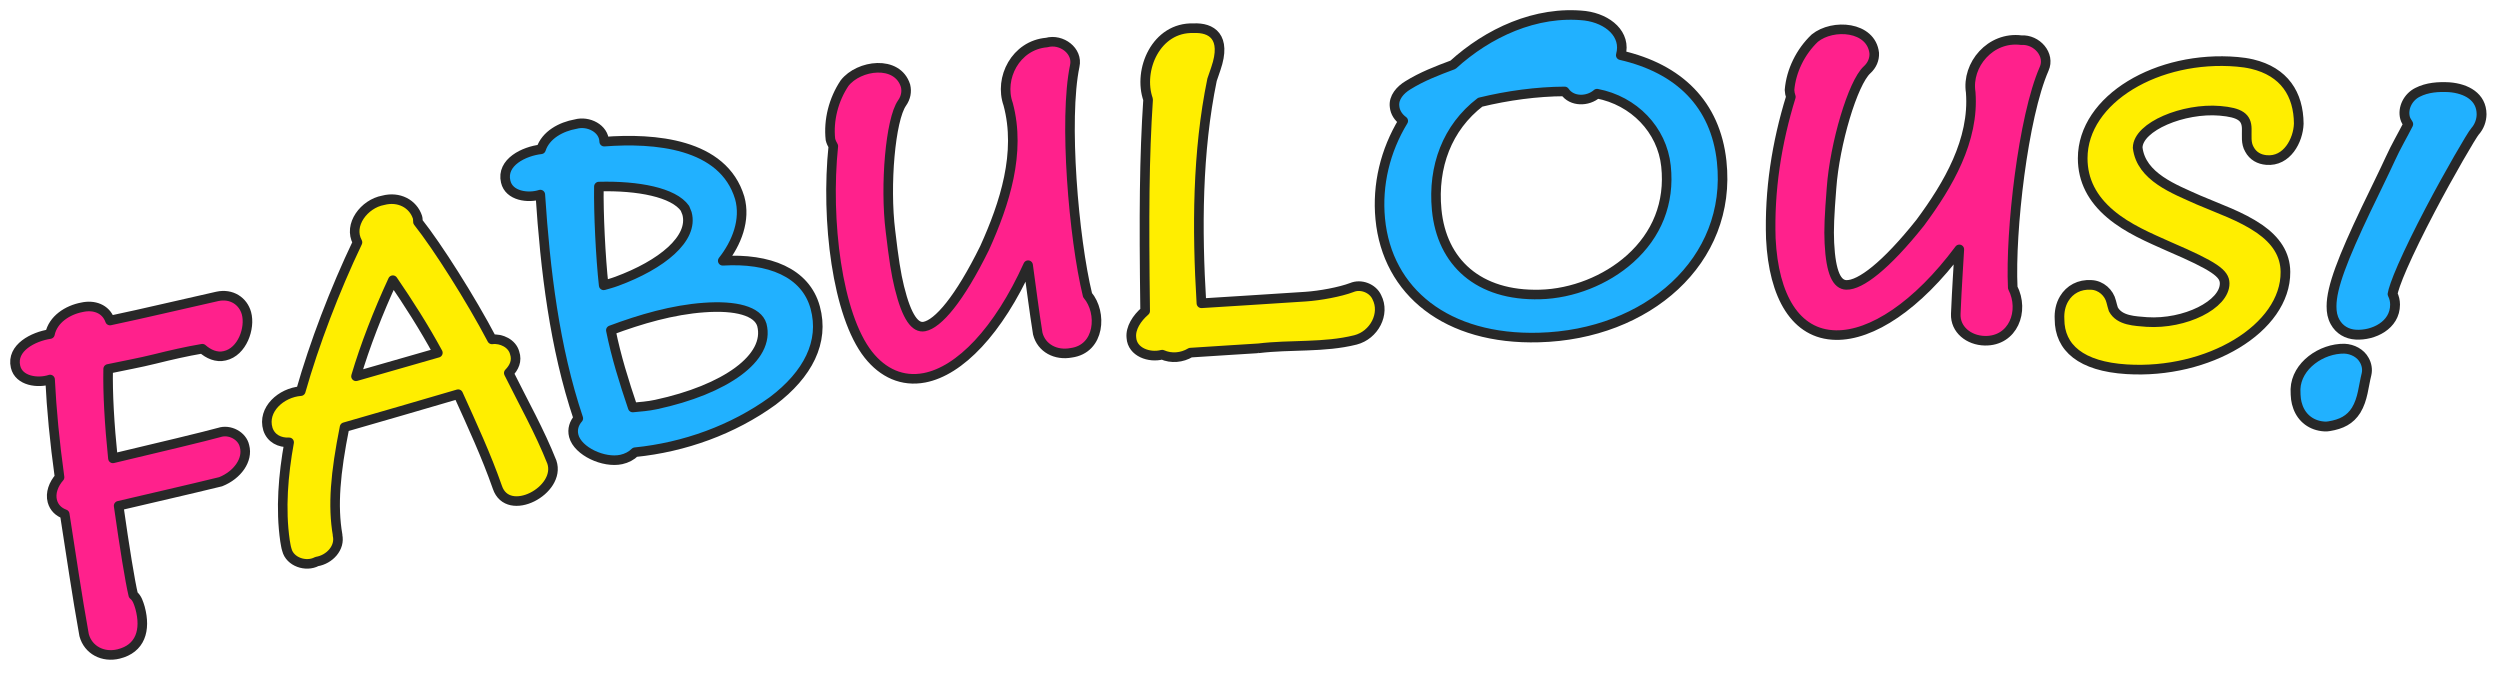 <?xml version='1.0' encoding='utf-8'?>
<!-- Generator: imaengine 6.0   -->
<svg xmlns:xlink="http://www.w3.org/1999/xlink" xmlns="http://www.w3.org/2000/svg" viewBox="0,0,668,180" style="enable-background:new 0 0 668 180;" version="1.1">
<defs/>
<g id="layer0">
<path d="M513.08,59.514C503.821,71.144 497.052,76.199 493.359,76.128C490.861,76.08 489.21,73.01 488.81,64.931C488.632,61.325 488.807,57.508 489.383,50.243C490.226,38.478 495.069,22.12 498.88,18.656C500.206,17.452 500.879,15.872 500.797,14.201C499.996,7.021 489.757,6.264 484.912,10.187C481.093,13.823 478.584,18.922 478.161,24.047C478.191,24.685 478.314,25.299 478.52,25.886C474.708,38.239 472.742,50.867 473.166,63.777C473.916,79.2 479.778,89.35 490.52,89.538C500.114,89.711 512.313,81.688 523.534,66.632C523.234,72.152 522.912,76.039 522.583,83.877C522.407,88.065 526.085,90.958 530.345,91.043C537.909,91.195 541.014,83.112 537.805,76.87C537.095,61.75 540.585,31.187 546.192,18.4C547.89,14.619 544.245,10.46 540.063,10.73C531.882,9.688 525.429,17.294 526.572,24.661C527.566,37.466 520.58,49.4 513.08,59.514L513.08,59.514Z" stroke="#282828" stroke-width="2.557" stroke-linecap="round" fill="#FF218C" stroke-linejoin="round"/>
<path d="M4.152,97.992C5.033,101.832 10.129,102.488 13.383,101.407C13.789,109.499 14.59,117.961 15.912,127.529C14.302,129.36 13.402,131.751 13.986,133.928C14.463,135.709 15.742,136.825 17.296,137.389C18.991,148.199 20.521,158.883 22.472,169.694C23.558,173.73 27.555,175.755 31.69,174.742C37.491,173.321 39.047,168.413 37.428,162.419C37.049,161.188 36.68,159.818 35.611,158.984C34.732,155.28 33.321,146.558 31.698,135.143C40.779,132.992 49.894,130.94 58.953,128.719C63.453,126.929 66.334,122.856 65.331,119.2C64.733,116.413 61.351,114.641 58.586,115.557C55.28,116.491 41.712,119.751 30.172,122.477C29.222,113.238 28.769,105.135 28.899,98.577C33.093,97.687 37.245,96.945 41.36,95.924C45.561,94.882 49.778,93.9 54.073,93.176C55.659,94.585 57.819,95.611 60.054,95.066C64.745,94.02 66.936,87.647 65.855,83.708C64.97,80.484 61.877,78.351 58.034,79.201C48.452,81.332 38.963,83.633 29.391,85.648C28.25,82.428 25.04,81.411 21.962,82.095C18.053,82.813 14.156,85.345 13.351,89.268C8.958,89.92 2.969,92.909 4.152,97.992L4.152,97.992Z" stroke="#282828" stroke-width="2.557" stroke-linecap="round" fill="#FF218C" stroke-linejoin="round"/>
<path d="M263.086,66.269C256.315,80.015 250.624,86.556 246.973,87.248C244.574,87.703 242.323,84.934 240.313,76.782C239.418,73.149 238.812,69.227 237.931,61.739C236.408,49.569 237.924,31.912 241.039,27.511C242.03,26.111 242.343,24.48 241.957,22.915C239.774,15.938 229.471,17.326 225.668,22.218C222.73,26.612 221.324,32.111 221.893,37.273C222.049,37.91 222.335,38.505 222.66,39.055C220.612,58.806 223.684,84.208 232.029,94.779C235.92,99.698 241.109,102.073 247.008,100.945C256.429,99.148 266.753,88.466 274.713,70.856C275.554,76.921 276.346,83.255 277.285,89.13C278.286,93.074 282.163,95.035 286.222,94.269C293.958,93.233 294.558,83.51 290.594,78.855C286.879,63.655 284.206,31.829 287.175,17.612C288.068,13.632 283.656,10.27 279.664,11.363C271.396,12.078 266.899,20.86 269.385,27.861C272.856,40.799 268.481,54.346 263.086,66.269L263.086,66.269Z" stroke="#282828" stroke-width="2.557" stroke-linecap="round" fill="#FF218C" stroke-linejoin="round"/>

<path d="M80.364,104.515C75.176,104.898 70.012,109.421 71.585,114.656C72.412,117.185 74.755,118.331 77.255,118.191C75.677,126.849 74.923,136 76.157,144.531C76.321,145.324 76.388,146.135 76.651,146.909C77.445,150.123 81.74,151.596 84.65,150.042C88.049,149.485 90.963,146.368 90.184,142.989L90.216,142.984C88.853,135.107 89.607,126.455 92.065,114.145C102.305,111.213 112.246,108.303 122.422,105.326C126.127,113.506 129.985,121.853 132.897,130.201C135.729,138.606 150.01,131.031 147.46,123.481C144.236,115.316 139.758,107.37 135.943,99.671C137.378,98.208 138.233,96.424 137.502,94.253C136.838,91.785 133.955,90.369 131.46,90.687C125.849,79.991 116.884,65.858 111.678,59.305C111.613,58.892 111.691,58.457 111.549,58.033C110.351,54.431 106.563,52.408 102.37,53.525C97.362,54.438 92.956,60.076 95.52,64.753C89.473,77.409 83.939,91.903 80.364,104.515L80.364,104.515ZM104.974,74.866C109.043,80.806 113.335,87.508 116.998,94.263L95.121,100.542C97.491,92.501 101.08,83.267 104.974,74.866L104.974,74.866L104.974,74.866Z" stroke="#282828" stroke-width="2.557" stroke-linecap="round" fill="#FFEE00" stroke-linejoin="round"/>
<path d="M305.983,83.099C303.752,85.006 302.029,87.702 302.302,90.218C302.54,94.132 307.152,95.674 310.531,94.767C312.965,95.861 315.827,95.588 318.088,94.226C322.424,93.93 336.43,93.06 336.231,93.072C344.948,92.013 353.708,92.945 362.192,90.822C367.162,89.542 370.189,83.857 367.885,79.41C366.809,77.029 363.641,75.79 361.191,76.833C358.053,78.016 352.653,79.008 348.894,79.257C340.255,79.834 326.35,80.697 321.02,81.033C319.811,61.202 319.895,40.527 323.862,21.31C324.178,20.292 324.587,19.314 324.882,18.327C327.829,9.763 323.673,7.312 318.937,7.538C308.889,7.201 304.007,18.726 306.773,26.593C305.76,42.062 305.644,57.053 305.983,83.099L305.983,83.099Z" stroke="#282828" stroke-width="2.576" stroke-linecap="round" fill="#FFEE00" stroke-linejoin="round"/>
<path d="M556.495,42.291C556.491,48.255 559.122,53.157 563.892,57.187C568.483,61.092 574.317,63.526 579.67,65.918C591.767,71.119 594.41,73.083 594.427,75.718C594.466,81.403 583.827,86.7 573.627,86.042C570.477,85.771 566.337,85.725 564.688,82.645C564.448,81.99 564.329,81.307 564.127,80.636C563.572,78.24 561.406,76.237 558.792,76.13C555.618,75.922 553.01,77.364 551.557,79.795C550.552,81.445 550.198,83.425 550.305,85.278C550.305,92.958 556.098,97.907 568.21,98.664C589.982,100.046 610.788,87.775 610.669,72.655C610.635,67.927 608.12,64.192 603.721,61.135C598.714,57.708 592.916,55.797 587.464,53.445C580.993,50.526 572.104,47.286 571.186,39.457C571.28,33.797 583.48,28.787 593.16,29.608C598.541,30.068 600.315,31.322 600.332,34.455C600.375,36.269 600.059,38.223 601.032,39.879C602.014,41.734 603.709,42.602 605.596,42.757C611.058,43.245 614.086,37.534 614.229,33.055C614.18,25.145 610.351,19.156 601.759,17.124C600.45,16.815 599.112,16.632 597.77,16.515C576.643,14.699 556.517,26.417 556.495,42.291L556.495,42.291Z" stroke="#282828" stroke-width="2.581" stroke-linecap="round" fill="#FFEE00" stroke-linejoin="round"/>

<path d="M135.122,48.534C136.003,52.384 141.111,53.046 144.373,51.992C145.7,72.172 148.155,92.816 154.523,111.787C153.426,113.042 152.835,114.675 153.31,116.478C154.395,120.598 161.339,123.787 166.002,122.773C167.454,122.457 168.717,121.793 169.688,120.829C182.849,119.515 195.86,114.814 206.476,107.126C215.847,100.051 220.336,91.389 217.828,82.184C215.267,72.766 205.403,68.951 193.115,69.683C196.841,64.958 199.302,58.752 197.646,52.857C193.236,38.204 174.751,36.833 161.44,37.848C161.373,34.318 157.191,32.233 153.839,33.157C149.904,33.849 145.811,36.056 144.56,39.899C140.08,40.397 133.892,43.34 135.122,48.534L135.122,48.534ZM183.028,55.676C183.213,56.124 183.405,56.581 183.569,57.028C185.379,63.768 176.804,70.742 164.818,75.161C163.358,75.7 162.457,75.901 161.303,76.243C160.471,68.681 159.907,56.909 160.021,49.849L160.021,49.849C170.525,49.575 180.028,51.412 183.028,55.676L183.028,55.676ZM169.066,108.882C166.747,102.024 164.624,95.253 163.219,88.245C171.179,85.269 179.746,82.773 188.118,82.178C196.61,81.551 202.472,83.109 203.569,86.812C205.854,95.599 193.786,104.105 175.318,108.082C173.051,108.571 171.1,108.673 169.066,108.882L169.066,108.882Z" stroke="#282828" stroke-width="2.557" stroke-linecap="round" fill="#21B1FF" stroke-linejoin="round"/>
<path d="M388.246,17.307C384.052,18.874 379.936,20.448 376.178,22.792C374.164,24.013 372.313,26.054 372.625,28.491C372.776,30.088 373.703,31.403 374.945,32.308C370.108,40.266 367.938,49.366 368.798,58.462C370.658,78.016 386.605,90.865 411.208,90.183C440.103,89.423 462.905,69.775 460.031,43.119C458.389,27.854 448.637,18.308 433.065,14.753C434.628,9.152 429.66,5.006 423.55,4.212C410.368,2.769 397.53,8.851 388.246,17.307L388.246,17.307ZM445.153,44.371C446.219,54.275 442.665,62.79 435.573,69.145C429.105,74.941 420.096,78.463 411.501,78.684C395.04,79.127 385.23,70.095 383.881,56.041C382.781,44.514 386.706,34.074 395.503,27.315C402.842,25.528 410.659,24.463 418.077,24.428C419.984,27.256 424.302,27.168 426.722,25.027L426.722,25.027C436.549,26.885 444.116,34.647 445.153,44.371L445.153,44.371Z" stroke="#282828" stroke-width="2.557" stroke-linecap="round" fill="#21B1FF" stroke-linejoin="round"/>
<path d="M613.358,103.988C613.371,106.139 613.464,107.243 614.018,108.769C615.092,111.728 617.644,113.765 621.149,113.961C621.552,113.983 621.935,113.951 622.334,113.886C625.625,113.352 627.949,112.179 629.561,109.613C631.371,106.651 631.526,103.189 632.333,99.989C632.631,98.728 632.377,97.359 631.757,96.266C630.754,94.374 628.598,93.263 626.439,93.168C620.33,93.062 613.588,97.684 613.358,103.988L613.358,103.988Z
M645.946,24.684C643.453,25.921 641.912,28.885 642.642,31.539C642.806,32.175 643.18,32.642 643.48,33.166C641.916,36.238 640.157,39.209 638.728,42.364C638.001,44.037 632.414,55.525 632.21,55.955C626.051,68.914 622.977,76.759 622.984,81.832C622.986,83.435 623.201,84.683 623.934,86.023C625.081,88.121 627.119,89.278 629.46,89.418C634.165,89.699 639.974,86.925 639.96,81.379C639.955,80.409 639.737,79.416 639.295,78.579C639.424,77.66 640.254,75.091 641.976,71.175C643.819,66.982 646.385,61.736 649.378,56.039C654.403,46.473 660.515,35.972 661.343,35.084C662.455,33.841 663.07,32.172 663.078,30.518C663.059,25.853 659.009,23.665 654.452,23.306C651.585,23.146 648.569,23.33 645.946,24.684L645.946,24.684Z" stroke="#282828" stroke-width="2.628" stroke-linecap="round" fill="#21B1FF" stroke-linejoin="round"/>
</g>
</svg>